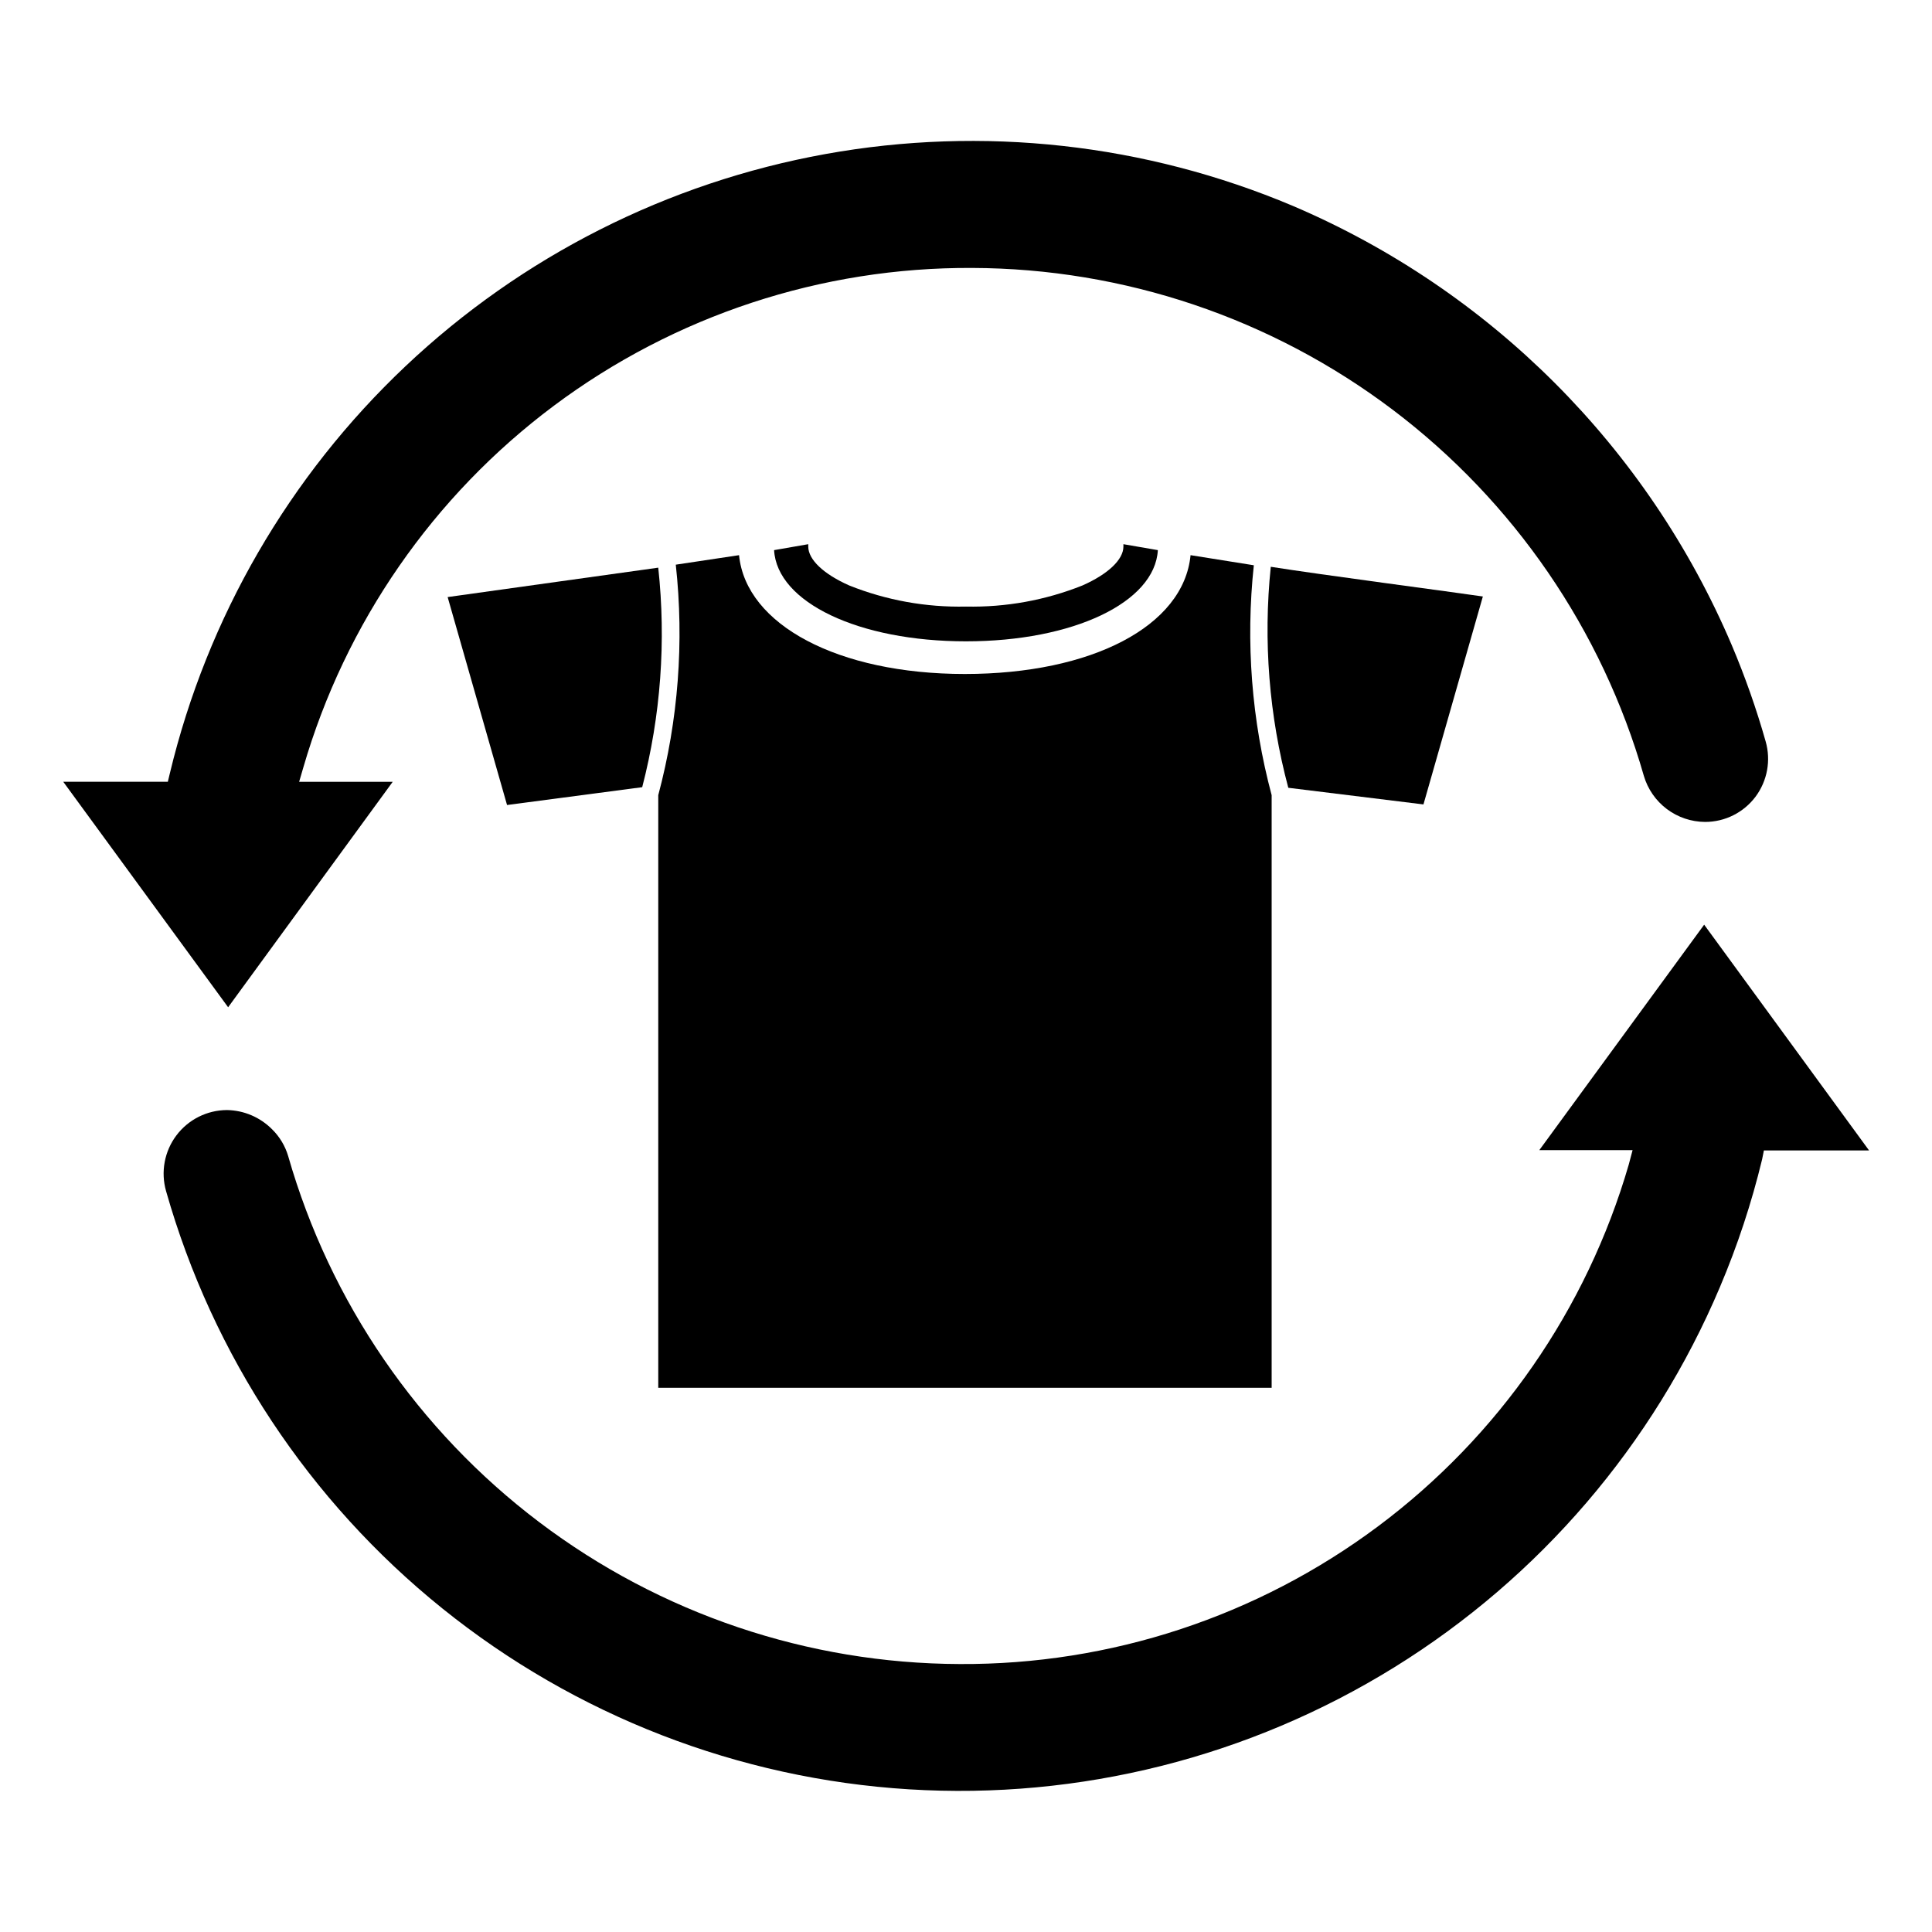 <?xml version="1.0" encoding="UTF-8"?>
<!-- Uploaded to: ICON Repo, www.svgrepo.com, Generator: ICON Repo Mixer Tools -->
<svg fill="#000000" width="800px" height="800px" version="1.1" viewBox="144 144 512 512" xmlns="http://www.w3.org/2000/svg">
 <g>
  <path d="m349.14 289.79c0.789 13.855 22.434 24.168 50.852 24.168 28.418 0 50.066-10.312 50.852-24.168l-9.129-1.574c0.016 0.211 0.016 0.422 0 0.629 0 3.465-4.094 7.32-10.863 10.312-9.805 3.914-20.301 5.816-30.855 5.59-10.586 0.238-21.105-1.664-30.938-5.59-6.769-2.992-10.863-6.848-10.863-10.312-0.016-0.207-0.016-0.418 0-0.629z"/>
  <path d="m481 511.78v-157.05c-5.312-19.844-6.914-40.504-4.723-60.93l-16.766-2.676c-1.812 18.812-26.215 31.488-59.828 31.488-33.613 0-58.016-13.066-59.828-31.488l-16.766 2.519c2.242 20.473 0.668 41.188-4.644 61.086v157.05z"/>
  <path d="m262.63 302.23 15.742 55.105 35.816-4.723h0.004c4.918-18.977 6.359-38.688 4.25-58.176z"/>
  <path d="m521.23 357.18 15.742-55.105c-7.398-1.102-43.375-5.824-56.207-7.871h0.004c-2.031 19.641-0.457 39.488 4.644 58.566z"/>
  <path d="m595.62 389.05-43.688 59.75h24.719l-1.023 3.856v0.004c-11.145 38.332-34.48 71.984-66.469 95.863-31.992 23.879-70.891 36.68-110.81 36.465-40.242-0.133-79.355-13.328-111.45-37.605-32.102-24.277-55.449-58.32-66.531-97.008-0.793-2.684-2.254-5.121-4.25-7.086-3.168-3.203-7.465-5.039-11.969-5.113-5.277 0.016-10.242 2.508-13.414 6.731-3.168 4.219-4.176 9.684-2.723 14.758 12.371 43.555 37.953 82.199 73.219 110.59 35.27 28.395 78.48 45.145 123.67 47.934 45.191 2.793 90.133-8.512 128.63-32.355 38.492-23.84 68.633-59.043 86.266-100.75 4.648-10.957 8.387-22.277 11.18-33.848l0.473-2.363h27.867z"/>
  <path d="m248.07 351.19h-24.797l1.102-3.777c11.129-38.348 34.457-72.02 66.445-95.914 31.992-23.895 70.902-36.707 110.83-36.492 40.242 0.129 79.355 13.328 111.46 37.602 32.098 24.277 55.445 58.32 66.527 97.008 1.035 3.508 3.168 6.586 6.09 8.785 2.922 2.199 6.473 3.394 10.129 3.418 5.266 0.004 10.227-2.477 13.383-6.691 3.125-4.195 4.117-9.613 2.676-14.645-2.461-8.676-5.461-17.195-8.977-25.504-22.293-52.375-63.984-94.098-116.35-116.43-39.086-16.496-82.129-21.262-123.88-13.719-41.746 7.547-80.398 27.074-111.24 56.211-30.84 29.133-52.539 66.609-62.445 107.86l-0.551 2.281h-27.707l43.691 59.75z"/>
 </g>
</svg>
